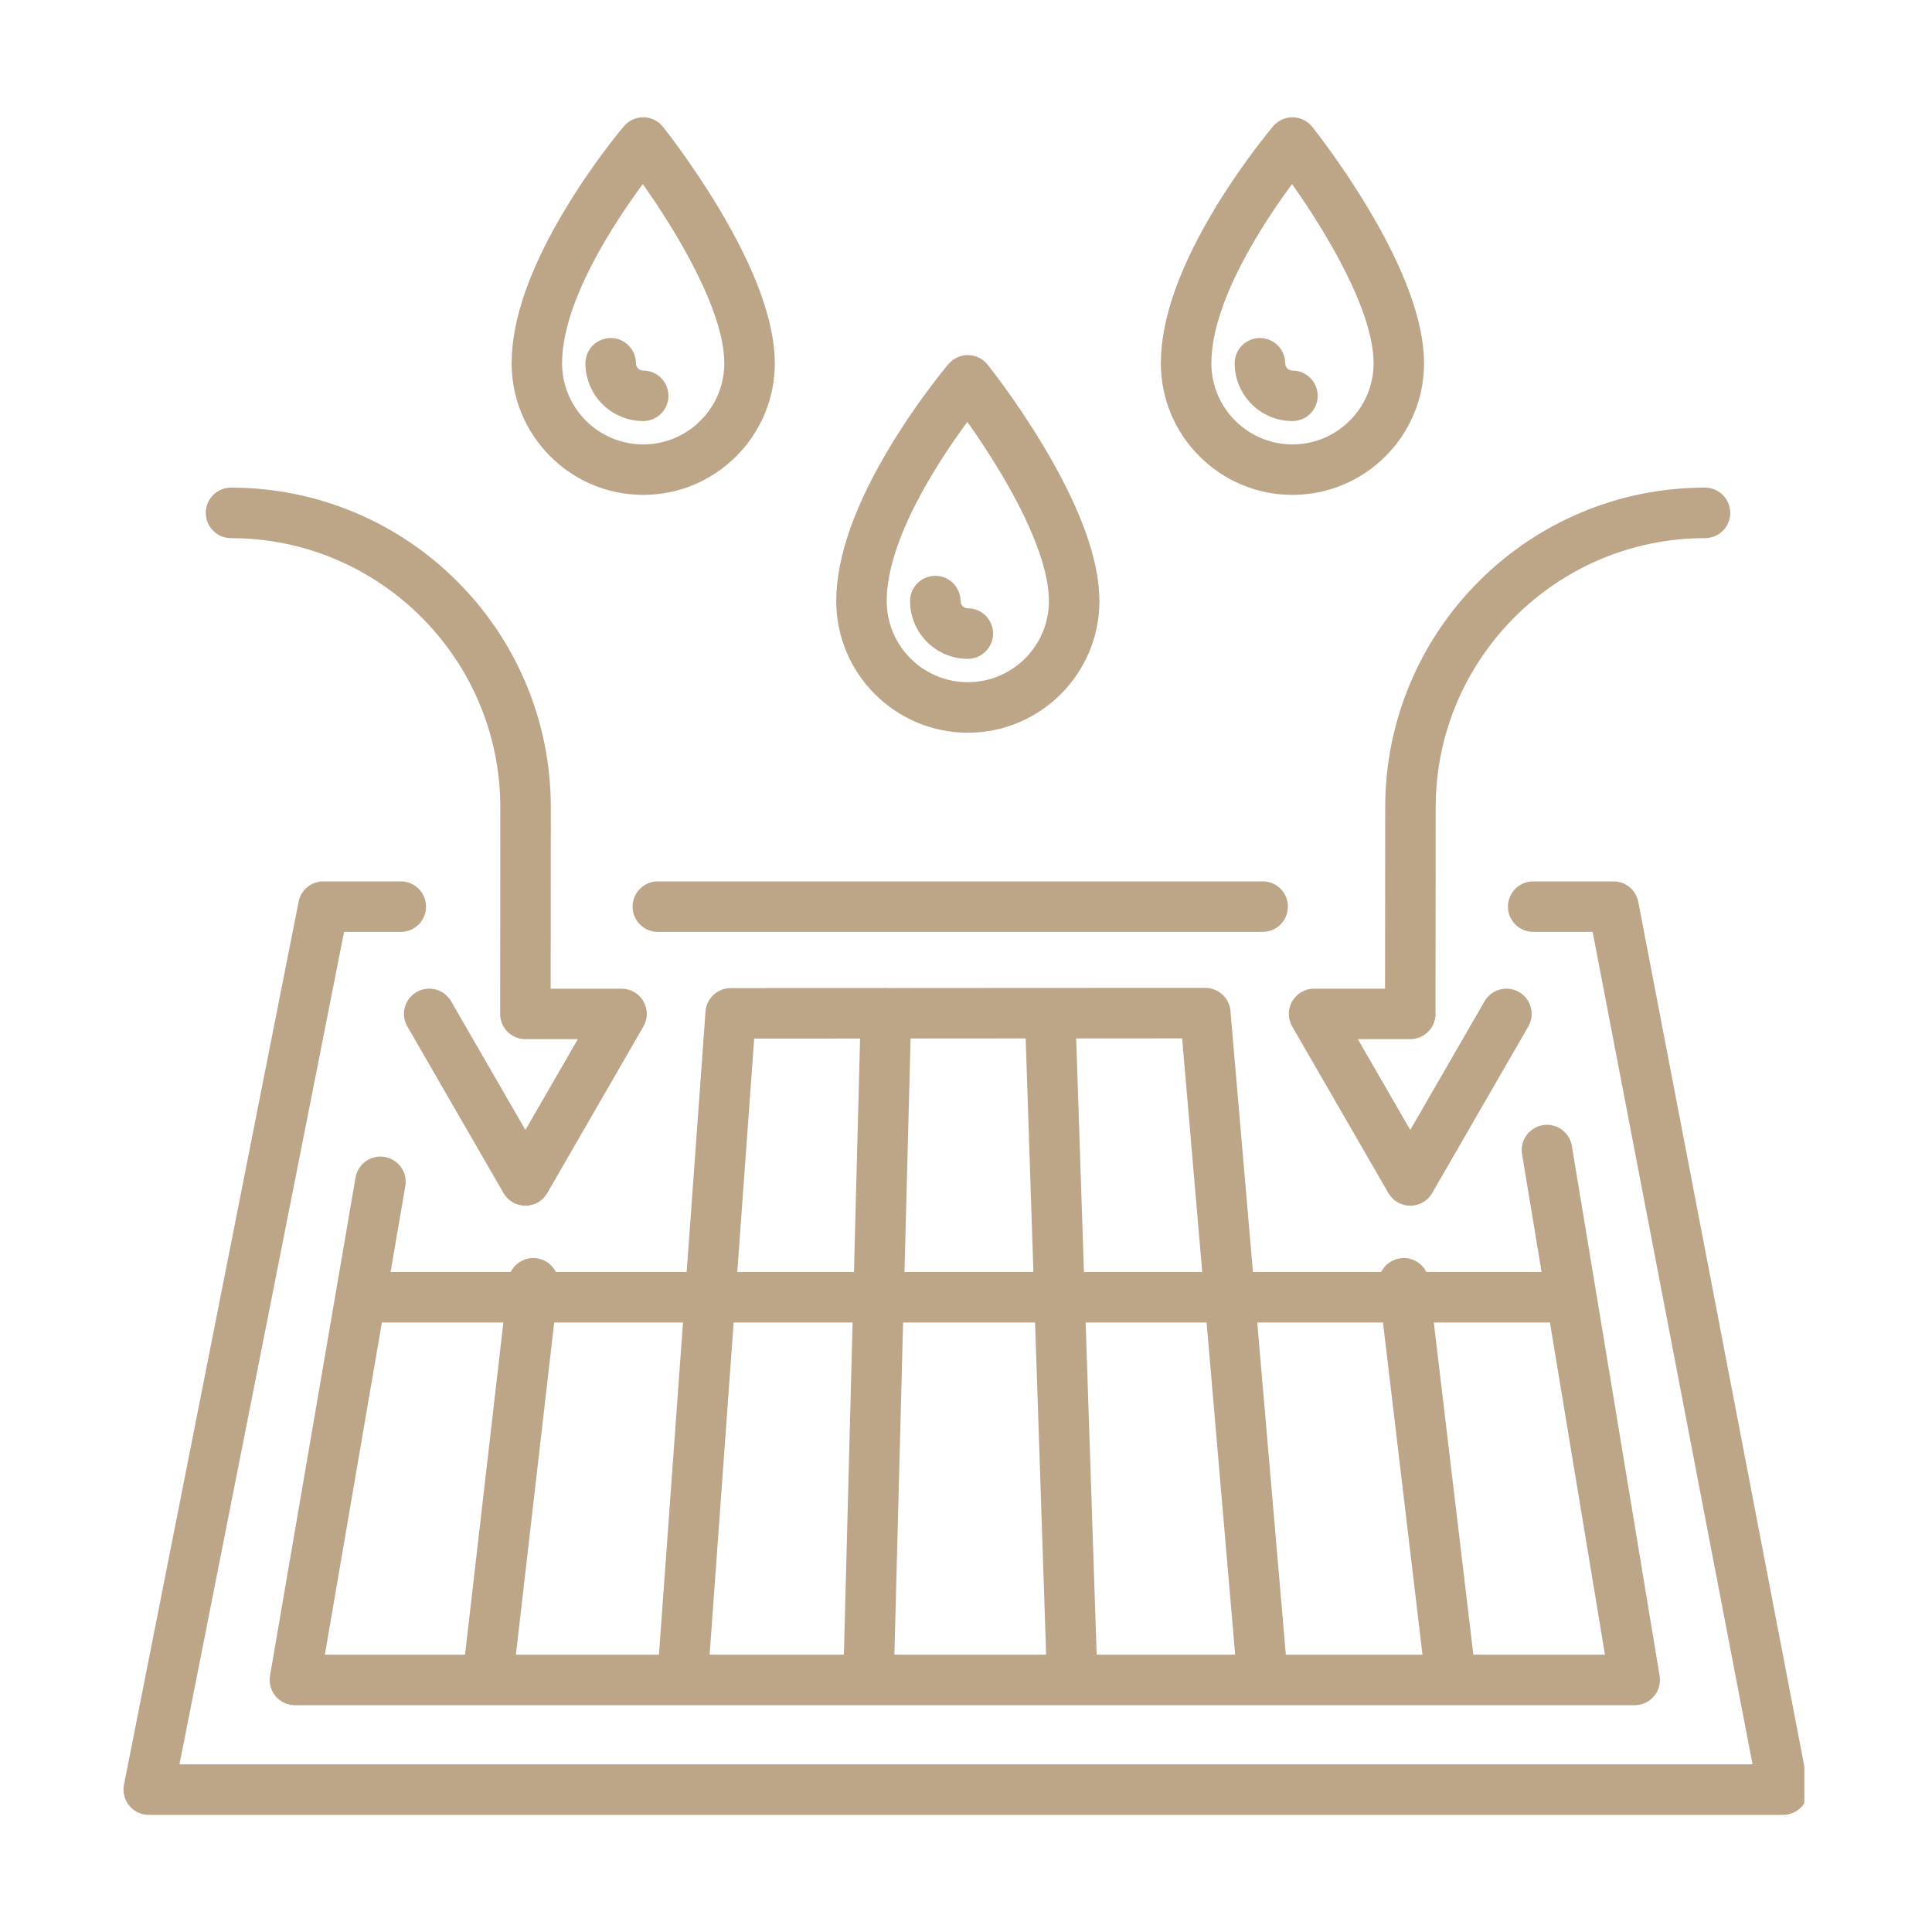 <svg xmlns="http://www.w3.org/2000/svg" xmlns:xlink="http://www.w3.org/1999/xlink" width="200" viewBox="0 0 150 150" height="200" preserveAspectRatio="xMidYMid meet"><defs><clipPath id="ee6e63bb87"><path d="M 9.59 68.367 L 140.086 68.367 L 140.086 140.906 L 9.59 140.906 Z M 9.59 68.367 " clip-rule="nonzero"></path></clipPath><clipPath id="e540ffef71"><path d="M 90 9.094 L 111 9.094 L 111 39 L 90 39 Z M 90 9.094 " clip-rule="nonzero"></path></clipPath><clipPath id="6f0ee24138"><path d="M 39 9.094 L 61 9.094 L 61 39 L 39 39 Z M 39 9.094 " clip-rule="nonzero"></path></clipPath></defs><path fill="#bda588" d="M 39.082 102.68 L 36.105 128.469 L 25.223 128.469 L 29.648 102.68 Z M 43.027 102.68 L 53.027 102.68 L 51.16 128.469 L 40.055 128.469 Z M 56.961 102.68 L 66.195 102.68 L 65.52 128.469 L 55.094 128.469 Z M 58.555 80.637 L 66.777 80.633 L 66.301 98.758 L 57.242 98.758 Z M 70.117 102.68 L 80.363 102.68 L 81.223 128.469 L 69.441 128.469 Z M 70.699 80.629 L 79.633 80.625 L 80.234 98.758 L 70.223 98.758 Z M 91.781 80.621 L 93.34 98.758 L 84.156 98.758 L 83.555 80.625 Z M 93.68 102.68 L 95.898 128.469 L 85.145 128.469 L 84.289 102.68 Z M 107.375 102.68 L 110.441 128.469 L 99.832 128.469 L 97.613 102.68 Z M 120.336 102.68 L 124.609 128.469 L 114.391 128.469 L 111.32 102.68 Z M 29.867 89.824 C 28.801 89.641 27.789 90.355 27.605 91.422 L 20.965 130.098 C 20.867 130.668 21.027 131.25 21.398 131.695 C 21.77 132.137 22.32 132.391 22.898 132.391 L 112.637 132.391 C 112.641 132.391 112.645 132.391 112.645 132.391 C 112.648 132.391 112.648 132.391 112.652 132.391 L 126.918 132.391 C 127.496 132.391 128.039 132.137 128.414 131.699 C 128.785 131.258 128.945 130.68 128.852 130.109 L 122.039 88.969 C 121.863 87.902 120.852 87.18 119.785 87.355 C 118.719 87.535 117.996 88.543 118.172 89.609 L 119.688 98.758 L 110.742 98.758 C 110.383 98.039 109.602 97.586 108.754 97.688 C 108.074 97.77 107.516 98.188 107.23 98.758 L 97.277 98.758 L 95.531 78.488 C 95.531 78.484 95.531 78.48 95.531 78.477 C 95.527 78.457 95.527 78.434 95.523 78.414 C 95.523 78.402 95.52 78.391 95.52 78.379 C 95.516 78.355 95.512 78.336 95.508 78.312 C 95.504 78.301 95.504 78.293 95.504 78.285 C 95.5 78.262 95.492 78.238 95.488 78.215 C 95.484 78.203 95.484 78.195 95.48 78.188 C 95.477 78.164 95.469 78.141 95.465 78.117 C 95.461 78.109 95.457 78.102 95.457 78.094 C 95.449 78.07 95.441 78.051 95.434 78.027 C 95.43 78.02 95.43 78.008 95.426 78 C 95.418 77.98 95.41 77.957 95.402 77.938 C 95.398 77.93 95.395 77.918 95.391 77.91 C 95.383 77.891 95.375 77.871 95.363 77.852 C 95.359 77.84 95.355 77.832 95.352 77.82 C 95.344 77.801 95.332 77.785 95.324 77.766 C 95.32 77.754 95.312 77.746 95.309 77.738 C 95.297 77.719 95.289 77.699 95.277 77.68 C 95.273 77.672 95.266 77.664 95.262 77.656 C 95.25 77.637 95.238 77.617 95.227 77.598 C 95.223 77.59 95.219 77.582 95.211 77.574 C 95.199 77.555 95.184 77.535 95.172 77.516 C 95.168 77.512 95.164 77.504 95.16 77.5 C 95.145 77.477 95.129 77.457 95.109 77.438 C 95.109 77.434 95.105 77.43 95.102 77.426 C 95.082 77.402 95.066 77.379 95.047 77.359 C 95.043 77.359 95.043 77.355 95.043 77.355 C 94.836 77.121 94.57 76.938 94.273 76.824 C 94.246 76.816 94.219 76.805 94.191 76.797 C 94.188 76.797 94.184 76.793 94.18 76.793 C 94.156 76.785 94.133 76.777 94.109 76.773 C 94.102 76.77 94.094 76.766 94.086 76.766 C 94.066 76.758 94.047 76.754 94.027 76.75 C 94.012 76.746 94 76.746 93.988 76.742 C 93.973 76.738 93.957 76.734 93.938 76.73 C 93.922 76.73 93.906 76.727 93.891 76.723 C 93.875 76.723 93.863 76.719 93.848 76.719 C 93.828 76.715 93.809 76.711 93.789 76.711 C 93.777 76.707 93.766 76.707 93.754 76.707 C 93.734 76.703 93.711 76.703 93.691 76.703 C 93.68 76.699 93.668 76.699 93.656 76.699 C 93.633 76.699 93.613 76.699 93.594 76.699 C 93.586 76.699 93.582 76.699 93.578 76.699 L 81.68 76.703 C 81.605 76.699 81.535 76.699 81.461 76.699 C 81.434 76.699 81.406 76.703 81.379 76.703 L 69 76.711 C 68.949 76.703 68.895 76.699 68.84 76.699 C 68.75 76.695 68.66 76.699 68.574 76.711 L 56.73 76.715 C 56.723 76.715 56.715 76.719 56.707 76.719 C 56.688 76.719 56.668 76.719 56.648 76.719 C 56.633 76.719 56.621 76.719 56.605 76.723 C 56.586 76.723 56.566 76.723 56.551 76.727 C 56.535 76.727 56.523 76.727 56.508 76.73 C 56.488 76.73 56.473 76.734 56.453 76.738 C 56.438 76.738 56.422 76.742 56.41 76.742 C 56.391 76.746 56.375 76.75 56.359 76.754 C 56.344 76.754 56.324 76.758 56.309 76.762 C 56.297 76.766 56.281 76.77 56.266 76.773 C 56.25 76.777 56.23 76.781 56.211 76.785 C 56.199 76.789 56.188 76.793 56.176 76.797 C 56.156 76.805 56.137 76.809 56.117 76.816 C 56.109 76.82 56.098 76.82 56.086 76.824 C 56.066 76.832 56.047 76.84 56.023 76.848 C 56.016 76.852 56.008 76.855 56 76.859 C 55.98 76.867 55.957 76.875 55.934 76.887 C 55.93 76.891 55.922 76.891 55.914 76.895 C 55.895 76.906 55.871 76.918 55.848 76.926 C 55.844 76.93 55.836 76.934 55.832 76.938 C 55.809 76.949 55.785 76.961 55.766 76.973 C 55.758 76.977 55.754 76.977 55.75 76.98 C 55.727 76.992 55.707 77.008 55.684 77.02 C 55.68 77.023 55.672 77.027 55.668 77.031 C 55.648 77.043 55.625 77.059 55.605 77.074 C 55.602 77.078 55.594 77.082 55.59 77.086 C 55.57 77.098 55.551 77.113 55.531 77.129 C 55.527 77.133 55.52 77.137 55.512 77.141 C 55.496 77.156 55.477 77.172 55.461 77.188 C 55.453 77.191 55.445 77.199 55.438 77.203 C 55.422 77.219 55.406 77.23 55.391 77.246 C 55.383 77.254 55.375 77.262 55.367 77.27 C 55.355 77.285 55.34 77.297 55.324 77.312 C 55.316 77.32 55.309 77.328 55.301 77.34 C 55.289 77.352 55.277 77.367 55.262 77.379 C 55.254 77.391 55.246 77.398 55.238 77.41 C 55.227 77.422 55.215 77.438 55.203 77.449 C 55.195 77.461 55.184 77.473 55.176 77.484 C 55.168 77.496 55.156 77.512 55.148 77.523 C 55.137 77.535 55.129 77.551 55.121 77.562 C 55.109 77.574 55.102 77.586 55.094 77.602 C 55.086 77.613 55.078 77.629 55.066 77.641 C 55.059 77.656 55.051 77.668 55.043 77.68 C 55.035 77.695 55.027 77.707 55.02 77.723 C 55.012 77.738 55.004 77.75 54.996 77.766 C 54.988 77.777 54.984 77.793 54.977 77.809 C 54.969 77.82 54.961 77.836 54.953 77.852 C 54.949 77.863 54.941 77.879 54.938 77.891 C 54.93 77.906 54.922 77.922 54.914 77.938 C 54.91 77.953 54.906 77.965 54.898 77.98 C 54.895 77.996 54.887 78.016 54.883 78.031 C 54.875 78.043 54.871 78.055 54.867 78.07 C 54.863 78.086 54.855 78.105 54.852 78.125 C 54.848 78.137 54.844 78.148 54.84 78.16 C 54.836 78.18 54.832 78.199 54.824 78.219 C 54.824 78.23 54.82 78.242 54.816 78.254 C 54.812 78.273 54.809 78.297 54.805 78.316 C 54.805 78.328 54.801 78.34 54.801 78.352 C 54.797 78.371 54.793 78.395 54.789 78.414 C 54.789 78.426 54.785 78.438 54.785 78.449 C 54.781 78.469 54.781 78.492 54.781 78.512 C 54.777 78.52 54.777 78.527 54.777 78.535 L 53.312 98.758 L 43.16 98.758 C 42.871 98.188 42.312 97.766 41.629 97.688 C 40.789 97.59 40.008 98.043 39.652 98.758 L 30.324 98.758 L 31.469 92.086 C 31.652 91.02 30.934 90.008 29.867 89.824 " fill-opacity="1" fill-rule="nonzero"></path><g clip-path="url(#ee6e63bb87)"><path fill="#bda588" d="M 140.363 138.574 L 127.195 70.02 C 127.02 69.098 126.211 68.43 125.273 68.43 L 119.039 68.43 C 117.957 68.43 117.078 69.309 117.078 70.391 C 117.078 71.473 117.957 72.352 119.039 72.352 L 123.652 72.352 L 136.066 136.984 L 13.934 136.984 L 26.715 72.352 L 31.117 72.352 C 32.199 72.352 33.078 71.473 33.078 70.391 C 33.078 69.309 32.199 68.43 31.117 68.43 L 25.105 68.43 C 24.168 68.43 23.363 69.09 23.184 70.008 L 9.625 138.566 C 9.512 139.141 9.664 139.738 10.035 140.191 C 10.406 140.645 10.965 140.906 11.551 140.906 L 138.438 140.906 C 139.023 140.906 139.578 140.645 139.949 140.195 C 140.324 139.742 140.473 139.148 140.363 138.574 " fill-opacity="1" fill-rule="nonzero"></path></g><path fill="#bda588" d="M 99.992 70.391 C 99.992 69.309 99.117 68.43 98.035 68.43 L 51.074 68.43 C 49.992 68.43 49.113 69.309 49.113 70.391 C 49.113 71.473 49.992 72.352 51.074 72.352 L 98.035 72.352 C 99.117 72.352 99.992 71.473 99.992 70.391 " fill-opacity="1" fill-rule="nonzero"></path><path fill="#bda588" d="M 17.934 41.781 C 29.465 41.781 38.844 51.16 38.844 62.688 L 38.832 78.719 C 38.832 78.734 38.832 78.75 38.832 78.766 C 38.832 78.785 38.832 78.801 38.832 78.82 C 38.836 78.836 38.836 78.848 38.836 78.863 C 38.84 78.883 38.84 78.902 38.84 78.918 C 38.844 78.934 38.844 78.949 38.848 78.961 C 38.848 78.98 38.852 79 38.852 79.016 C 38.855 79.031 38.859 79.047 38.859 79.059 C 38.863 79.078 38.867 79.098 38.871 79.113 C 38.875 79.129 38.879 79.141 38.879 79.156 C 38.883 79.172 38.887 79.191 38.891 79.207 C 38.895 79.223 38.898 79.234 38.902 79.25 C 38.91 79.266 38.914 79.285 38.918 79.301 C 38.922 79.316 38.926 79.328 38.934 79.34 C 38.938 79.359 38.945 79.375 38.949 79.395 C 38.953 79.406 38.961 79.418 38.965 79.43 C 38.973 79.449 38.977 79.465 38.984 79.48 C 38.988 79.492 38.996 79.504 39 79.52 C 39.008 79.535 39.016 79.551 39.023 79.57 C 39.031 79.582 39.035 79.594 39.043 79.602 C 39.051 79.621 39.059 79.637 39.066 79.652 C 39.074 79.664 39.082 79.676 39.086 79.688 C 39.098 79.703 39.105 79.719 39.113 79.734 C 39.121 79.746 39.129 79.758 39.133 79.766 C 39.145 79.781 39.156 79.801 39.164 79.816 C 39.172 79.824 39.18 79.836 39.188 79.844 C 39.199 79.859 39.207 79.875 39.219 79.891 C 39.227 79.902 39.234 79.914 39.246 79.922 C 39.254 79.938 39.266 79.953 39.277 79.965 C 39.285 79.977 39.293 79.984 39.305 79.996 C 39.316 80.008 39.328 80.023 39.34 80.039 C 39.348 80.047 39.355 80.055 39.367 80.066 C 39.379 80.078 39.391 80.094 39.406 80.105 C 39.414 80.113 39.422 80.121 39.43 80.129 C 39.445 80.145 39.457 80.156 39.473 80.172 C 39.48 80.18 39.492 80.188 39.5 80.195 C 39.516 80.207 39.527 80.219 39.543 80.23 C 39.555 80.242 39.562 80.246 39.574 80.258 C 39.59 80.266 39.602 80.277 39.617 80.289 C 39.629 80.297 39.641 80.305 39.648 80.312 C 39.664 80.324 39.68 80.336 39.695 80.344 C 39.703 80.352 39.715 80.359 39.727 80.363 C 39.742 80.375 39.758 80.387 39.773 80.395 C 39.785 80.402 39.797 80.41 39.805 80.414 C 39.824 80.426 39.84 80.434 39.855 80.441 C 39.867 80.449 39.879 80.457 39.891 80.461 C 39.91 80.469 39.926 80.477 39.941 80.484 C 39.953 80.492 39.965 80.496 39.977 80.504 C 39.992 80.512 40.012 80.52 40.027 80.523 C 40.039 80.531 40.051 80.535 40.066 80.539 C 40.082 80.547 40.098 80.555 40.117 80.559 C 40.129 80.566 40.145 80.57 40.16 80.574 C 40.176 80.582 40.191 80.586 40.207 80.59 C 40.223 80.594 40.238 80.602 40.25 80.605 C 40.27 80.609 40.285 80.613 40.301 80.617 C 40.316 80.621 40.332 80.625 40.348 80.629 C 40.363 80.633 40.379 80.637 40.395 80.641 C 40.414 80.645 40.43 80.645 40.449 80.648 C 40.461 80.652 40.477 80.656 40.492 80.656 C 40.508 80.66 40.527 80.66 40.543 80.664 C 40.559 80.664 40.574 80.668 40.59 80.668 C 40.605 80.672 40.625 80.672 40.641 80.672 C 40.656 80.676 40.672 80.676 40.688 80.676 C 40.707 80.68 40.723 80.68 40.738 80.68 C 40.758 80.68 40.773 80.68 40.789 80.68 C 40.789 80.68 40.789 80.68 40.793 80.68 L 44.863 80.68 L 40.793 87.73 L 35.023 77.738 C 34.48 76.801 33.281 76.48 32.344 77.023 C 31.406 77.562 31.086 78.762 31.629 79.699 L 39.094 92.633 C 39.445 93.238 40.09 93.613 40.793 93.613 C 41.492 93.613 42.137 93.238 42.488 92.633 L 49.953 79.699 C 50.305 79.094 50.305 78.348 49.953 77.738 C 49.605 77.133 48.957 76.762 48.258 76.762 L 42.754 76.762 L 42.766 62.691 C 42.766 59.34 42.109 56.09 40.812 53.023 C 39.562 50.07 37.773 47.414 35.492 45.133 C 33.215 42.855 30.559 41.062 27.602 39.812 C 24.539 38.52 21.285 37.859 17.934 37.859 C 16.852 37.859 15.977 38.738 15.977 39.82 C 15.977 40.902 16.852 41.781 17.934 41.781 " fill-opacity="1" fill-rule="nonzero"></path><path fill="#bda588" d="M 107.547 62.688 L 107.535 76.758 L 102.027 76.758 C 101.328 76.758 100.68 77.133 100.328 77.738 C 99.977 78.348 99.977 79.094 100.328 79.699 L 107.797 92.633 C 108.145 93.238 108.793 93.613 109.492 93.613 C 110.191 93.613 110.84 93.238 111.191 92.633 L 118.656 79.699 C 119.195 78.762 118.875 77.562 117.938 77.023 C 117 76.48 115.801 76.801 115.262 77.738 L 109.492 87.73 L 105.422 80.68 L 109.492 80.68 C 109.695 80.68 109.891 80.648 110.074 80.59 C 110.074 80.59 110.074 80.59 110.078 80.59 C 110.105 80.582 110.137 80.57 110.168 80.562 C 110.172 80.559 110.176 80.559 110.18 80.555 C 110.203 80.547 110.23 80.535 110.254 80.527 C 110.258 80.523 110.262 80.523 110.266 80.52 C 110.293 80.508 110.316 80.5 110.34 80.488 C 110.348 80.484 110.355 80.477 110.363 80.477 C 110.387 80.465 110.406 80.453 110.426 80.441 C 110.434 80.438 110.441 80.434 110.449 80.43 C 110.469 80.418 110.488 80.406 110.508 80.395 C 110.516 80.391 110.523 80.387 110.531 80.383 C 110.551 80.371 110.57 80.359 110.59 80.344 C 110.598 80.34 110.605 80.332 110.613 80.328 C 110.633 80.316 110.648 80.305 110.664 80.289 C 110.676 80.285 110.684 80.277 110.691 80.27 C 110.707 80.258 110.723 80.246 110.738 80.23 C 110.746 80.227 110.754 80.219 110.762 80.211 C 110.781 80.199 110.793 80.184 110.812 80.172 C 110.82 80.164 110.828 80.156 110.836 80.148 C 110.852 80.133 110.863 80.121 110.879 80.105 C 110.887 80.098 110.895 80.09 110.902 80.082 C 110.914 80.066 110.93 80.051 110.941 80.039 C 110.949 80.027 110.957 80.02 110.965 80.012 C 110.98 79.996 110.992 79.98 111.004 79.965 C 111.012 79.957 111.02 79.945 111.027 79.938 C 111.039 79.922 111.051 79.906 111.062 79.891 C 111.07 79.883 111.078 79.871 111.086 79.863 C 111.098 79.848 111.105 79.832 111.117 79.816 C 111.125 79.805 111.129 79.797 111.137 79.785 C 111.148 79.77 111.16 79.754 111.168 79.734 C 111.176 79.727 111.18 79.715 111.188 79.703 C 111.195 79.688 111.207 79.672 111.215 79.652 C 111.223 79.641 111.23 79.629 111.234 79.617 C 111.242 79.602 111.25 79.586 111.258 79.57 C 111.266 79.559 111.27 79.543 111.277 79.531 C 111.285 79.516 111.293 79.5 111.297 79.484 C 111.305 79.469 111.309 79.457 111.316 79.441 C 111.32 79.426 111.328 79.41 111.332 79.395 C 111.34 79.379 111.344 79.367 111.348 79.352 C 111.352 79.336 111.359 79.32 111.363 79.305 C 111.367 79.289 111.371 79.273 111.375 79.262 C 111.383 79.242 111.387 79.227 111.391 79.211 C 111.395 79.195 111.398 79.18 111.402 79.164 C 111.406 79.148 111.41 79.133 111.414 79.113 C 111.418 79.098 111.418 79.082 111.422 79.066 C 111.426 79.051 111.426 79.035 111.43 79.02 C 111.434 79.004 111.434 78.984 111.438 78.969 C 111.438 78.953 111.441 78.938 111.441 78.922 C 111.445 78.906 111.445 78.891 111.445 78.871 C 111.449 78.855 111.449 78.84 111.449 78.82 C 111.449 78.805 111.449 78.789 111.453 78.773 C 111.453 78.754 111.453 78.738 111.453 78.723 L 111.465 62.691 C 111.465 51.16 120.848 41.781 132.375 41.781 C 133.457 41.781 134.336 40.902 134.336 39.82 C 134.336 38.738 133.457 37.859 132.375 37.859 C 129.027 37.859 125.773 38.516 122.711 39.812 C 119.754 41.062 117.098 42.855 114.82 45.133 C 112.539 47.414 110.75 50.066 109.5 53.023 C 108.203 56.086 107.547 59.34 107.547 62.688 " fill-opacity="1" fill-rule="nonzero"></path><path fill="#bda588" d="M 75.105 32.758 C 75.816 33.762 76.707 35.07 77.59 36.543 C 80.109 40.727 81.438 44.227 81.438 46.668 C 81.438 50.141 78.613 52.965 75.141 52.965 C 71.668 52.965 68.844 50.141 68.844 46.668 C 68.844 41.906 72.836 35.828 75.105 32.758 Z M 75.141 56.887 C 80.773 56.887 85.359 52.301 85.359 46.668 C 85.359 43.469 83.875 39.383 80.949 34.52 C 78.844 31.02 76.758 28.41 76.672 28.301 C 76.305 27.848 75.754 27.578 75.172 27.57 C 74.586 27.559 74.027 27.812 73.648 28.258 C 73.559 28.363 71.461 30.84 69.344 34.285 C 66.41 39.051 64.926 43.219 64.926 46.668 C 64.926 52.301 69.508 56.887 75.141 56.887 " fill-opacity="1" fill-rule="nonzero"></path><path fill="#bda588" d="M 75.141 51.152 C 76.223 51.152 77.102 50.273 77.102 49.191 C 77.102 48.109 76.223 47.23 75.141 47.23 C 74.832 47.23 74.578 46.98 74.578 46.668 C 74.578 45.586 73.699 44.707 72.617 44.707 C 71.535 44.707 70.656 45.586 70.656 46.668 C 70.656 49.141 72.668 51.152 75.141 51.152 " fill-opacity="1" fill-rule="nonzero"></path><g clip-path="url(#e540ffef71)"><path fill="#bda588" d="M 100.312 14.293 C 102.883 17.906 106.645 24.094 106.645 28.207 C 106.645 31.68 103.816 34.504 100.344 34.504 C 96.875 34.504 94.051 31.68 94.051 28.207 C 94.051 23.441 98.047 17.359 100.312 14.293 Z M 100.344 38.422 C 105.98 38.422 110.562 33.84 110.562 28.207 C 110.562 25.008 109.078 20.918 106.152 16.059 C 104.047 12.559 101.961 9.949 101.875 9.84 C 101.508 9.383 100.957 9.117 100.375 9.105 C 100.363 9.105 100.355 9.105 100.344 9.105 C 99.77 9.105 99.227 9.359 98.852 9.797 C 98.766 9.902 96.668 12.379 94.547 15.82 C 91.613 20.59 90.129 24.754 90.129 28.207 C 90.129 33.84 94.711 38.422 100.344 38.422 " fill-opacity="1" fill-rule="nonzero"></path></g><path fill="#bda588" d="M 100.344 32.691 C 101.43 32.691 102.305 31.812 102.305 30.73 C 102.305 29.648 101.43 28.77 100.344 28.77 C 100.035 28.77 99.781 28.516 99.781 28.207 C 99.781 27.125 98.902 26.246 97.82 26.246 C 96.738 26.246 95.859 27.125 95.859 28.207 C 95.859 30.68 97.875 32.691 100.344 32.691 " fill-opacity="1" fill-rule="nonzero"></path><g clip-path="url(#6f0ee24138)"><path fill="#bda588" d="M 49.906 14.293 C 52.473 17.906 56.234 24.094 56.234 28.207 C 56.234 31.68 53.41 34.504 49.938 34.504 C 46.465 34.504 43.641 31.68 43.641 28.207 C 43.641 23.441 47.637 17.359 49.906 14.293 Z M 49.938 38.422 C 55.57 38.422 60.156 33.84 60.156 28.207 C 60.156 25.008 58.672 20.918 55.746 16.059 C 53.637 12.559 51.555 9.949 51.469 9.84 C 51.102 9.383 50.551 9.113 49.965 9.105 C 49.383 9.094 48.824 9.352 48.445 9.797 C 48.355 9.898 46.258 12.375 44.141 15.82 C 41.207 20.59 39.723 24.754 39.723 28.207 C 39.723 33.84 44.305 38.422 49.938 38.422 " fill-opacity="1" fill-rule="nonzero"></path></g><path fill="#bda588" d="M 49.938 32.691 C 51.02 32.691 51.898 31.812 51.898 30.73 C 51.898 29.648 51.02 28.77 49.938 28.77 C 49.625 28.77 49.375 28.516 49.375 28.207 C 49.375 27.125 48.496 26.246 47.414 26.246 C 46.332 26.246 45.453 27.125 45.453 28.207 C 45.453 30.68 47.465 32.691 49.938 32.691 " fill-opacity="1" fill-rule="nonzero"></path></svg>